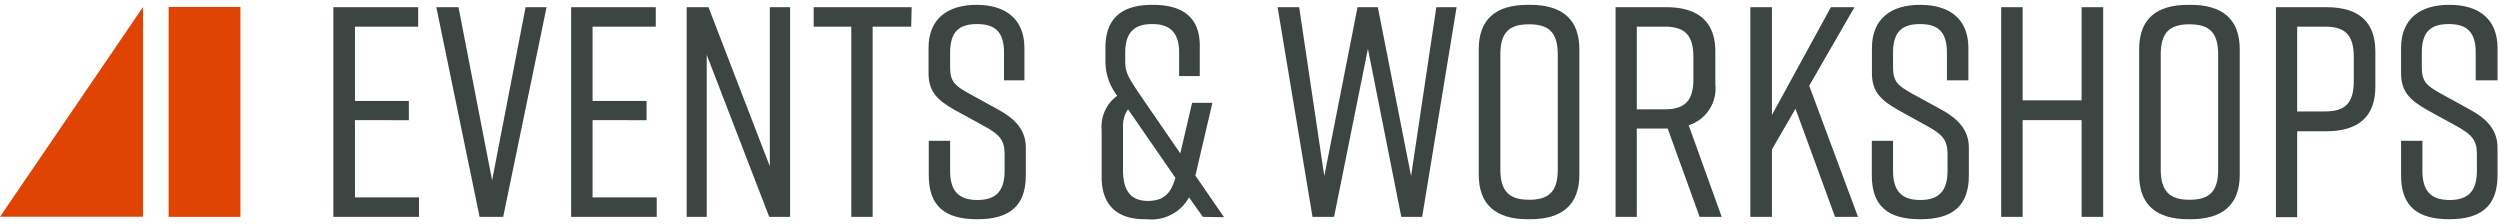 <?xml version="1.0" encoding="UTF-8"?> <svg xmlns="http://www.w3.org/2000/svg" id="a2120f76-b269-425b-b661-bd1adcc9e7f9" data-name="Layer 1" width="212" height="19" viewBox="0 0 212 19"><title>events-logo-mobile</title><path d="M28.27,18.39V.61h7.19V2.26H30.1v6.3h4.57v1.63H30.1v6.55h5.43v1.65Z" style="fill:#3d4542"></path><path d="M42.67,18.39h-2L37,.61h1.88l2.85,14.68L44.57.61h1.78Z" style="fill:#3d4542"></path><path d="M48.43,18.39V.61h7.18V2.26H50.25v6.3h4.58v1.63H50.25v6.55h5.44v1.65Z" style="fill:#3d4542"></path><path d="M58.23,18.39V.61h1.85l5.2,13.49V.61H67V18.39H65.23L59.93,4.65V18.39Z" style="fill:#3d4542"></path><path d="M77.27,2.26H74V18.39H72.19V2.26H69V.61h8.31Z" style="fill:#3d4542"></path><path d="M85.14,6.81V4.47c0-1.7-.69-2.43-2.29-2.43s-2.28.73-2.28,2.43V5.72c0,1.19.4,1.55,1.6,2.21L84.7,9.32c1.38.76,2.29,1.7,2.29,3.2v2.36c0,2.59-1.4,3.71-4.09,3.71h-.05c-2.69,0-4.09-1.09-4.09-3.71V11.94h1.81v2.54c0,1.67.68,2.48,2.31,2.48s2.31-.81,2.31-2.48V13.06c0-1.2-.46-1.66-1.68-2.34L81,9.35c-1.55-.87-2.26-1.6-2.26-3.15V4.07c0-2.49,1.63-3.66,4.07-3.66h0c2.43,0,4.06,1.17,4.06,3.66V6.81Z" style="fill:#3d4542"></path><path d="M102,18.39l-1.17-1.65a3.64,3.64,0,0,1-3.58,1.85h-.18c-2.69,0-3.65-1.57-3.65-3.55v-4a3.24,3.24,0,0,1,1.32-2.92,4.79,4.79,0,0,1-1-3V4.07c0-2.49,1.34-3.66,4-3.66h0c2.69,0,4.07,1.17,4,3.66V6.45h-1.75v-2c0-1.8-.89-2.41-2.29-2.41s-2.28.61-2.28,2.41v.69c0,.94.15,1.29,1.37,3.07l3.3,4.8,1-4.29h1.72l-1.44,6.17,2.43,3.53Zm-2.34-3.33-4-5.79a2.36,2.36,0,0,0-.43,1.45v3.66c0,1.82.66,2.66,2.16,2.66C98.67,17,99.28,16.46,99.68,15.06Z" style="fill:#3d4542"></path><path d="M120.6,18.39h-1.77L116,4.14l-2.87,14.25h-1.83L108.34.61h1.83l2.13,14.32L115.12.61h1.72l2.82,14.32L121.8.61h1.72Z" style="fill:#3d4542"></path><path d="M129.56.41h.2c2.7,0,4.17,1.22,4.17,3.76V14.83c0,2.54-1.47,3.76-4.17,3.76h-.2c-2.69,0-4.16-1.22-4.16-3.76V4.17C125.4,1.6,126.87.41,129.56.41Zm.1,16.53c1.7,0,2.44-.71,2.44-2.56V4.63c0-1.86-.74-2.57-2.44-2.57s-2.43.71-2.43,2.57v9.75C127.23,16.23,128,16.94,129.66,16.94Z" style="fill:#3d4542"></path><path d="M144.13,18.39l-2.71-7.49H138.8v7.49H137V.61h4.3c2.69,0,4.16,1.22,4.16,3.76V7.14a3.27,3.27,0,0,1-2.26,3.48L146,18.39ZM138.8,9.27h2.36c1.7,0,2.44-.71,2.44-2.56V4.83c0-1.86-.74-2.57-2.44-2.57H138.8Z" style="fill:#3d4542"></path><path d="M155.61,18.39l-3.35-9.17-2,3.45v5.72h-1.83V.61h1.83V9.75l5-9.14h2l-3.84,6.66,4.14,11.12Z" style="fill:#3d4542"></path><path d="M165.1,6.81V4.47c0-1.7-.68-2.43-2.28-2.43s-2.29.73-2.29,2.43V5.72c0,1.19.41,1.55,1.6,2.21l2.54,1.39c1.37.76,2.29,1.7,2.29,3.2v2.36c0,2.59-1.4,3.71-4.09,3.71h-.05c-2.69,0-4.09-1.09-4.09-3.71V11.94h1.8v2.54c0,1.67.69,2.48,2.31,2.48s2.31-.81,2.31-2.48V13.06c0-1.2-.45-1.66-1.67-2.34L161,9.35c-1.55-.87-2.26-1.6-2.26-3.15V4.07c0-2.49,1.63-3.66,4.06-3.66h.05c2.44,0,4.07,1.17,4.07,3.66V6.81Z" style="fill:#3d4542"></path><path d="M171.52.61v7.9h5V.61h1.83V18.39h-1.83v-8.2h-5v8.2H169.7V.61Z" style="fill:#3d4542"></path><path d="M185.56.41h.21c2.69,0,4.16,1.22,4.16,3.76V14.83c0,2.54-1.47,3.76-4.16,3.76h-.21c-2.69,0-4.16-1.22-4.16-3.76V4.17C181.4,1.6,182.87.41,185.56.41Zm.11,16.53c1.7,0,2.43-.71,2.43-2.56V4.63c0-1.86-.73-2.57-2.43-2.57s-2.44.71-2.44,2.57v9.75C183.23,16.23,184,16.94,185.67,16.94Z" style="fill:#3d4542"></path><path d="M201.43,4.37v3c0,2.54-1.47,3.76-4.16,3.76H194.8v7.29H193V.61h4.29C200,.61,201.43,1.83,201.43,4.37Zm-1.83.46c0-1.86-.73-2.57-2.43-2.57H194.8V9.45h2.37c1.7,0,2.43-.71,2.43-2.57Z" style="fill:#3d4542"></path><path d="M209.94,6.81V4.47c0-1.7-.69-2.43-2.29-2.43s-2.28.73-2.28,2.43V5.72c0,1.19.4,1.55,1.6,2.21l2.53,1.39c1.38.76,2.29,1.7,2.29,3.2v2.36c0,2.59-1.4,3.71-4.09,3.71h0c-2.69,0-4.09-1.09-4.09-3.71V11.94h1.81v2.54c0,1.67.68,2.48,2.31,2.48s2.31-.81,2.31-2.48V13.06c0-1.2-.46-1.66-1.68-2.34l-2.49-1.37c-1.55-.87-2.26-1.6-2.26-3.15V4.07c0-2.49,1.63-3.66,4.07-3.66h.05c2.43,0,4.06,1.17,4.06,3.66V6.81Z" style="fill:#3d4542"></path><rect x="14.3" y="0.59" width="6.09" height="17.8" style="fill:#e04403"></rect><polygon points="12.13 18.38 0 18.38 12.13 0.59 12.13 18.38" style="fill:#e04403"></polygon></svg> 